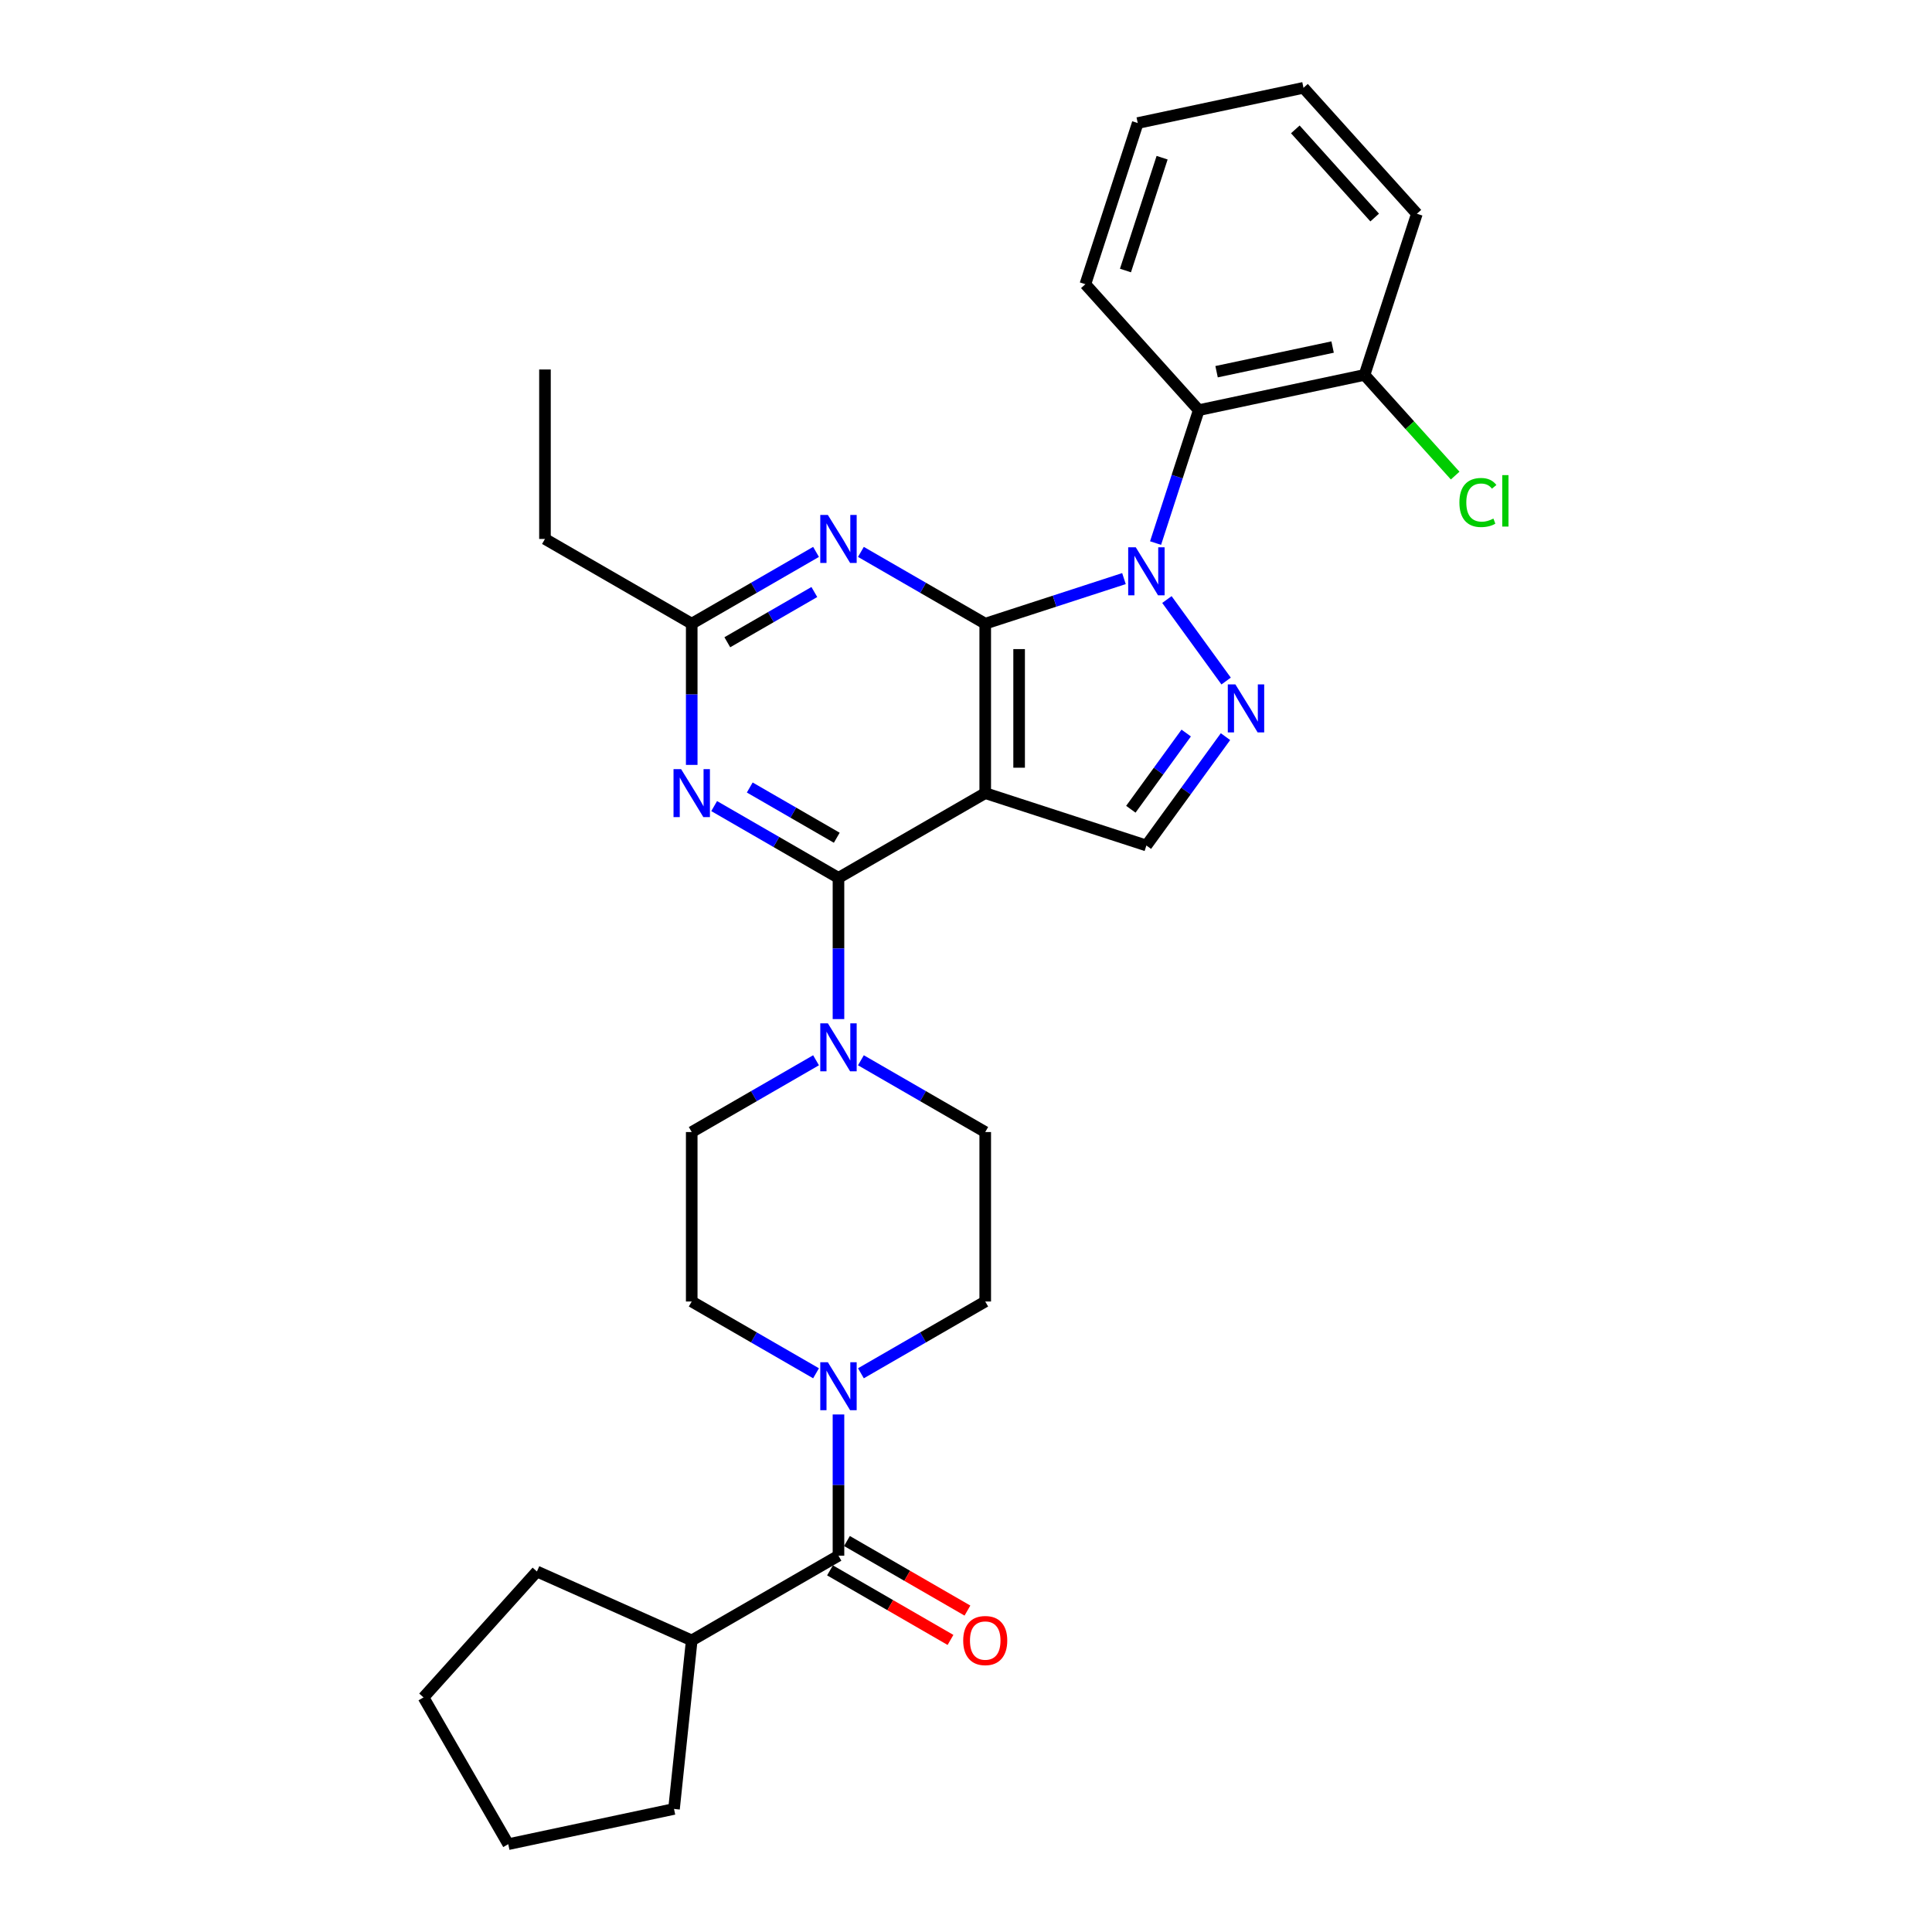 <?xml version='1.0' encoding='iso-8859-1'?>
<svg version='1.1' baseProfile='full'
              xmlns='http://www.w3.org/2000/svg'
                      xmlns:rdkit='http://www.rdkit.org/xml'
                      xmlns:xlink='http://www.w3.org/1999/xlink'
                  xml:space='preserve'
width='1000px' height='1000px' viewBox='0 0 1000 1000'>
<!-- END OF HEADER -->
<rect style='opacity:1.0;fill:#FFFFFF;stroke:none' width='1000' height='1000' x='0' y='0'> </rect>
<path class='bond-0' d='M 509.954,322.813 L 545.857,311.148' style='fill:none;fill-rule:evenodd;stroke:#000000;stroke-width:6px;stroke-linecap:butt;stroke-linejoin:miter;stroke-opacity:1' />
<path class='bond-0' d='M 545.857,311.148 L 581.759,299.482' style='fill:none;fill-rule:evenodd;stroke:#0000FF;stroke-width:6px;stroke-linecap:butt;stroke-linejoin:miter;stroke-opacity:1' />
<path class='bond-1' d='M 509.954,322.813 L 509.954,410.524' style='fill:none;fill-rule:evenodd;stroke:#000000;stroke-width:6px;stroke-linecap:butt;stroke-linejoin:miter;stroke-opacity:1' />
<path class='bond-1' d='M 527.496,335.97 L 527.496,397.367' style='fill:none;fill-rule:evenodd;stroke:#000000;stroke-width:6px;stroke-linecap:butt;stroke-linejoin:miter;stroke-opacity:1' />
<path class='bond-4' d='M 509.954,322.813 L 477.781,304.238' style='fill:none;fill-rule:evenodd;stroke:#000000;stroke-width:6px;stroke-linecap:butt;stroke-linejoin:miter;stroke-opacity:1' />
<path class='bond-4' d='M 477.781,304.238 L 445.607,285.662' style='fill:none;fill-rule:evenodd;stroke:#0000FF;stroke-width:6px;stroke-linecap:butt;stroke-linejoin:miter;stroke-opacity:1' />
<path class='bond-3' d='M 603.989,310.321 L 634.639,352.507' style='fill:none;fill-rule:evenodd;stroke:#0000FF;stroke-width:6px;stroke-linecap:butt;stroke-linejoin:miter;stroke-opacity:1' />
<path class='bond-7' d='M 598.12,281.096 L 609.298,246.693' style='fill:none;fill-rule:evenodd;stroke:#0000FF;stroke-width:6px;stroke-linecap:butt;stroke-linejoin:miter;stroke-opacity:1' />
<path class='bond-7' d='M 609.298,246.693 L 620.476,212.291' style='fill:none;fill-rule:evenodd;stroke:#000000;stroke-width:6px;stroke-linecap:butt;stroke-linejoin:miter;stroke-opacity:1' />
<path class='bond-2' d='M 509.954,410.524 L 433.994,454.379' style='fill:none;fill-rule:evenodd;stroke:#000000;stroke-width:6px;stroke-linecap:butt;stroke-linejoin:miter;stroke-opacity:1' />
<path class='bond-6' d='M 509.954,410.524 L 593.372,437.628' style='fill:none;fill-rule:evenodd;stroke:#000000;stroke-width:6px;stroke-linecap:butt;stroke-linejoin:miter;stroke-opacity:1' />
<path class='bond-5' d='M 433.994,454.379 L 401.821,435.804' style='fill:none;fill-rule:evenodd;stroke:#000000;stroke-width:6px;stroke-linecap:butt;stroke-linejoin:miter;stroke-opacity:1' />
<path class='bond-5' d='M 401.821,435.804 L 369.647,417.229' style='fill:none;fill-rule:evenodd;stroke:#0000FF;stroke-width:6px;stroke-linecap:butt;stroke-linejoin:miter;stroke-opacity:1' />
<path class='bond-5' d='M 433.113,433.615 L 410.592,420.612' style='fill:none;fill-rule:evenodd;stroke:#000000;stroke-width:6px;stroke-linecap:butt;stroke-linejoin:miter;stroke-opacity:1' />
<path class='bond-5' d='M 410.592,420.612 L 388.07,407.609' style='fill:none;fill-rule:evenodd;stroke:#0000FF;stroke-width:6px;stroke-linecap:butt;stroke-linejoin:miter;stroke-opacity:1' />
<path class='bond-8' d='M 433.994,454.379 L 433.994,490.929' style='fill:none;fill-rule:evenodd;stroke:#000000;stroke-width:6px;stroke-linecap:butt;stroke-linejoin:miter;stroke-opacity:1' />
<path class='bond-8' d='M 433.994,490.929 L 433.994,527.478' style='fill:none;fill-rule:evenodd;stroke:#0000FF;stroke-width:6px;stroke-linecap:butt;stroke-linejoin:miter;stroke-opacity:1' />
<path class='bond-30' d='M 634.311,381.281 L 613.841,409.455' style='fill:none;fill-rule:evenodd;stroke:#0000FF;stroke-width:6px;stroke-linecap:butt;stroke-linejoin:miter;stroke-opacity:1' />
<path class='bond-30' d='M 613.841,409.455 L 593.372,437.628' style='fill:none;fill-rule:evenodd;stroke:#000000;stroke-width:6px;stroke-linecap:butt;stroke-linejoin:miter;stroke-opacity:1' />
<path class='bond-30' d='M 613.978,379.422 L 599.65,399.144' style='fill:none;fill-rule:evenodd;stroke:#0000FF;stroke-width:6px;stroke-linecap:butt;stroke-linejoin:miter;stroke-opacity:1' />
<path class='bond-30' d='M 599.65,399.144 L 585.321,418.865' style='fill:none;fill-rule:evenodd;stroke:#000000;stroke-width:6px;stroke-linecap:butt;stroke-linejoin:miter;stroke-opacity:1' />
<path class='bond-11' d='M 422.381,285.662 L 390.208,304.238' style='fill:none;fill-rule:evenodd;stroke:#0000FF;stroke-width:6px;stroke-linecap:butt;stroke-linejoin:miter;stroke-opacity:1' />
<path class='bond-11' d='M 390.208,304.238 L 358.034,322.813' style='fill:none;fill-rule:evenodd;stroke:#000000;stroke-width:6px;stroke-linecap:butt;stroke-linejoin:miter;stroke-opacity:1' />
<path class='bond-11' d='M 421.5,306.427 L 398.979,319.43' style='fill:none;fill-rule:evenodd;stroke:#0000FF;stroke-width:6px;stroke-linecap:butt;stroke-linejoin:miter;stroke-opacity:1' />
<path class='bond-11' d='M 398.979,319.43 L 376.457,332.432' style='fill:none;fill-rule:evenodd;stroke:#000000;stroke-width:6px;stroke-linecap:butt;stroke-linejoin:miter;stroke-opacity:1' />
<path class='bond-31' d='M 358.034,395.911 L 358.034,359.362' style='fill:none;fill-rule:evenodd;stroke:#0000FF;stroke-width:6px;stroke-linecap:butt;stroke-linejoin:miter;stroke-opacity:1' />
<path class='bond-31' d='M 358.034,359.362 L 358.034,322.813' style='fill:none;fill-rule:evenodd;stroke:#000000;stroke-width:6px;stroke-linecap:butt;stroke-linejoin:miter;stroke-opacity:1' />
<path class='bond-12' d='M 620.476,212.291 L 706.271,194.055' style='fill:none;fill-rule:evenodd;stroke:#000000;stroke-width:6px;stroke-linecap:butt;stroke-linejoin:miter;stroke-opacity:1' />
<path class='bond-12' d='M 629.698,192.396 L 689.754,179.631' style='fill:none;fill-rule:evenodd;stroke:#000000;stroke-width:6px;stroke-linecap:butt;stroke-linejoin:miter;stroke-opacity:1' />
<path class='bond-20' d='M 620.476,212.291 L 561.786,147.109' style='fill:none;fill-rule:evenodd;stroke:#000000;stroke-width:6px;stroke-linecap:butt;stroke-linejoin:miter;stroke-opacity:1' />
<path class='bond-13' d='M 422.381,548.795 L 390.208,567.371' style='fill:none;fill-rule:evenodd;stroke:#0000FF;stroke-width:6px;stroke-linecap:butt;stroke-linejoin:miter;stroke-opacity:1' />
<path class='bond-13' d='M 390.208,567.371 L 358.034,585.946' style='fill:none;fill-rule:evenodd;stroke:#000000;stroke-width:6px;stroke-linecap:butt;stroke-linejoin:miter;stroke-opacity:1' />
<path class='bond-14' d='M 445.607,548.795 L 477.781,567.371' style='fill:none;fill-rule:evenodd;stroke:#0000FF;stroke-width:6px;stroke-linecap:butt;stroke-linejoin:miter;stroke-opacity:1' />
<path class='bond-14' d='M 477.781,567.371 L 509.954,585.946' style='fill:none;fill-rule:evenodd;stroke:#000000;stroke-width:6px;stroke-linecap:butt;stroke-linejoin:miter;stroke-opacity:1' />
<path class='bond-9' d='M 422.381,710.808 L 390.208,692.232' style='fill:none;fill-rule:evenodd;stroke:#0000FF;stroke-width:6px;stroke-linecap:butt;stroke-linejoin:miter;stroke-opacity:1' />
<path class='bond-9' d='M 390.208,692.232 L 358.034,673.657' style='fill:none;fill-rule:evenodd;stroke:#000000;stroke-width:6px;stroke-linecap:butt;stroke-linejoin:miter;stroke-opacity:1' />
<path class='bond-10' d='M 433.994,732.125 L 433.994,768.674' style='fill:none;fill-rule:evenodd;stroke:#0000FF;stroke-width:6px;stroke-linecap:butt;stroke-linejoin:miter;stroke-opacity:1' />
<path class='bond-10' d='M 433.994,768.674 L 433.994,805.223' style='fill:none;fill-rule:evenodd;stroke:#000000;stroke-width:6px;stroke-linecap:butt;stroke-linejoin:miter;stroke-opacity:1' />
<path class='bond-33' d='M 445.607,710.808 L 477.781,692.232' style='fill:none;fill-rule:evenodd;stroke:#0000FF;stroke-width:6px;stroke-linecap:butt;stroke-linejoin:miter;stroke-opacity:1' />
<path class='bond-33' d='M 477.781,692.232 L 509.954,673.657' style='fill:none;fill-rule:evenodd;stroke:#000000;stroke-width:6px;stroke-linecap:butt;stroke-linejoin:miter;stroke-opacity:1' />
<path class='bond-17' d='M 429.609,812.819 L 460.791,830.822' style='fill:none;fill-rule:evenodd;stroke:#000000;stroke-width:6px;stroke-linecap:butt;stroke-linejoin:miter;stroke-opacity:1' />
<path class='bond-17' d='M 460.791,830.822 L 491.973,848.826' style='fill:none;fill-rule:evenodd;stroke:#FF0000;stroke-width:6px;stroke-linecap:butt;stroke-linejoin:miter;stroke-opacity:1' />
<path class='bond-17' d='M 438.38,797.627 L 469.562,815.631' style='fill:none;fill-rule:evenodd;stroke:#000000;stroke-width:6px;stroke-linecap:butt;stroke-linejoin:miter;stroke-opacity:1' />
<path class='bond-17' d='M 469.562,815.631 L 500.744,833.634' style='fill:none;fill-rule:evenodd;stroke:#FF0000;stroke-width:6px;stroke-linecap:butt;stroke-linejoin:miter;stroke-opacity:1' />
<path class='bond-18' d='M 433.994,805.223 L 358.034,849.079' style='fill:none;fill-rule:evenodd;stroke:#000000;stroke-width:6px;stroke-linecap:butt;stroke-linejoin:miter;stroke-opacity:1' />
<path class='bond-21' d='M 358.034,322.813 L 282.074,278.958' style='fill:none;fill-rule:evenodd;stroke:#000000;stroke-width:6px;stroke-linecap:butt;stroke-linejoin:miter;stroke-opacity:1' />
<path class='bond-19' d='M 706.271,194.055 L 729.73,220.109' style='fill:none;fill-rule:evenodd;stroke:#000000;stroke-width:6px;stroke-linecap:butt;stroke-linejoin:miter;stroke-opacity:1' />
<path class='bond-19' d='M 729.73,220.109 L 753.19,246.164' style='fill:none;fill-rule:evenodd;stroke:#00CC00;stroke-width:6px;stroke-linecap:butt;stroke-linejoin:miter;stroke-opacity:1' />
<path class='bond-22' d='M 706.271,194.055 L 733.375,110.637' style='fill:none;fill-rule:evenodd;stroke:#000000;stroke-width:6px;stroke-linecap:butt;stroke-linejoin:miter;stroke-opacity:1' />
<path class='bond-15' d='M 358.034,585.946 L 358.034,673.657' style='fill:none;fill-rule:evenodd;stroke:#000000;stroke-width:6px;stroke-linecap:butt;stroke-linejoin:miter;stroke-opacity:1' />
<path class='bond-16' d='M 509.954,585.946 L 509.954,673.657' style='fill:none;fill-rule:evenodd;stroke:#000000;stroke-width:6px;stroke-linecap:butt;stroke-linejoin:miter;stroke-opacity:1' />
<path class='bond-23' d='M 358.034,849.079 L 348.866,936.309' style='fill:none;fill-rule:evenodd;stroke:#000000;stroke-width:6px;stroke-linecap:butt;stroke-linejoin:miter;stroke-opacity:1' />
<path class='bond-24' d='M 358.034,849.079 L 277.906,813.404' style='fill:none;fill-rule:evenodd;stroke:#000000;stroke-width:6px;stroke-linecap:butt;stroke-linejoin:miter;stroke-opacity:1' />
<path class='bond-26' d='M 561.786,147.109 L 588.89,63.691' style='fill:none;fill-rule:evenodd;stroke:#000000;stroke-width:6px;stroke-linecap:butt;stroke-linejoin:miter;stroke-opacity:1' />
<path class='bond-26' d='M 582.536,140.017 L 601.508,81.624' style='fill:none;fill-rule:evenodd;stroke:#000000;stroke-width:6px;stroke-linecap:butt;stroke-linejoin:miter;stroke-opacity:1' />
<path class='bond-25' d='M 282.074,278.958 L 282.074,191.247' style='fill:none;fill-rule:evenodd;stroke:#000000;stroke-width:6px;stroke-linecap:butt;stroke-linejoin:miter;stroke-opacity:1' />
<path class='bond-32' d='M 733.375,110.637 L 674.685,45.455' style='fill:none;fill-rule:evenodd;stroke:#000000;stroke-width:6px;stroke-linecap:butt;stroke-linejoin:miter;stroke-opacity:1' />
<path class='bond-32' d='M 711.535,112.597 L 670.452,66.97' style='fill:none;fill-rule:evenodd;stroke:#000000;stroke-width:6px;stroke-linecap:butt;stroke-linejoin:miter;stroke-opacity:1' />
<path class='bond-29' d='M 348.866,936.309 L 263.072,954.545' style='fill:none;fill-rule:evenodd;stroke:#000000;stroke-width:6px;stroke-linecap:butt;stroke-linejoin:miter;stroke-opacity:1' />
<path class='bond-28' d='M 277.906,813.404 L 219.216,878.586' style='fill:none;fill-rule:evenodd;stroke:#000000;stroke-width:6px;stroke-linecap:butt;stroke-linejoin:miter;stroke-opacity:1' />
<path class='bond-27' d='M 588.89,63.691 L 674.685,45.455' style='fill:none;fill-rule:evenodd;stroke:#000000;stroke-width:6px;stroke-linecap:butt;stroke-linejoin:miter;stroke-opacity:1' />
<path class='bond-34' d='M 219.216,878.586 L 263.072,954.545' style='fill:none;fill-rule:evenodd;stroke:#000000;stroke-width:6px;stroke-linecap:butt;stroke-linejoin:miter;stroke-opacity:1' />
<path  class='atom-1' d='M 587.881 283.289
L 596.021 296.446
Q 596.828 297.744, 598.126 300.094
Q 599.424 302.445, 599.494 302.585
L 599.494 283.289
L 602.792 283.289
L 602.792 308.129
L 599.389 308.129
L 590.653 293.744
Q 589.636 292.06, 588.548 290.13
Q 587.496 288.201, 587.18 287.604
L 587.18 308.129
L 583.952 308.129
L 583.952 283.289
L 587.881 283.289
' fill='#0000FF'/>
<path  class='atom-4' d='M 639.437 354.249
L 647.576 367.405
Q 648.383 368.703, 649.681 371.054
Q 650.979 373.405, 651.05 373.545
L 651.05 354.249
L 654.348 354.249
L 654.348 379.088
L 650.944 379.088
L 642.208 364.704
Q 641.191 363.02, 640.103 361.09
Q 639.051 359.16, 638.735 358.564
L 638.735 379.088
L 635.507 379.088
L 635.507 354.249
L 639.437 354.249
' fill='#0000FF'/>
<path  class='atom-5' d='M 428.503 266.538
L 436.643 279.694
Q 437.45 280.992, 438.748 283.343
Q 440.046 285.694, 440.116 285.834
L 440.116 266.538
L 443.414 266.538
L 443.414 291.377
L 440.011 291.377
L 431.275 276.993
Q 430.258 275.309, 429.17 273.379
Q 428.118 271.449, 427.802 270.853
L 427.802 291.377
L 424.574 291.377
L 424.574 266.538
L 428.503 266.538
' fill='#0000FF'/>
<path  class='atom-6' d='M 352.544 398.104
L 360.683 411.261
Q 361.49 412.559, 362.788 414.91
Q 364.086 417.26, 364.156 417.401
L 364.156 398.104
L 367.454 398.104
L 367.454 422.944
L 364.051 422.944
L 355.315 408.559
Q 354.298 406.875, 353.21 404.946
Q 352.158 403.016, 351.842 402.419
L 351.842 422.944
L 348.614 422.944
L 348.614 398.104
L 352.544 398.104
' fill='#0000FF'/>
<path  class='atom-9' d='M 428.503 529.671
L 436.643 542.827
Q 437.45 544.125, 438.748 546.476
Q 440.046 548.827, 440.116 548.967
L 440.116 529.671
L 443.414 529.671
L 443.414 554.51
L 440.011 554.51
L 431.275 540.126
Q 430.258 538.442, 429.17 536.512
Q 428.118 534.582, 427.802 533.986
L 427.802 554.51
L 424.574 554.51
L 424.574 529.671
L 428.503 529.671
' fill='#0000FF'/>
<path  class='atom-10' d='M 428.503 705.093
L 436.643 718.249
Q 437.45 719.547, 438.748 721.898
Q 440.046 724.249, 440.116 724.389
L 440.116 705.093
L 443.414 705.093
L 443.414 729.932
L 440.011 729.932
L 431.275 715.548
Q 430.258 713.864, 429.17 711.934
Q 428.118 710.004, 427.802 709.408
L 427.802 729.932
L 424.574 729.932
L 424.574 705.093
L 428.503 705.093
' fill='#0000FF'/>
<path  class='atom-18' d='M 498.552 849.149
Q 498.552 843.185, 501.499 839.852
Q 504.446 836.519, 509.954 836.519
Q 515.462 836.519, 518.409 839.852
Q 521.357 843.185, 521.357 849.149
Q 521.357 855.184, 518.374 858.622
Q 515.392 862.025, 509.954 862.025
Q 504.481 862.025, 501.499 858.622
Q 498.552 855.219, 498.552 849.149
M 509.954 859.218
Q 513.743 859.218, 515.778 856.692
Q 517.848 854.131, 517.848 849.149
Q 517.848 844.272, 515.778 841.816
Q 513.743 839.325, 509.954 839.325
Q 506.165 839.325, 504.095 841.781
Q 502.06 844.237, 502.06 849.149
Q 502.06 854.166, 504.095 856.692
Q 506.165 859.218, 509.954 859.218
' fill='#FF0000'/>
<path  class='atom-20' d='M 755.383 260.096
Q 755.383 253.921, 758.26 250.693
Q 761.172 247.431, 766.68 247.431
Q 771.802 247.431, 774.539 251.044
L 772.223 252.939
Q 770.223 250.308, 766.68 250.308
Q 762.926 250.308, 760.926 252.834
Q 758.961 255.325, 758.961 260.096
Q 758.961 265.008, 760.996 267.534
Q 763.066 270.06, 767.066 270.06
Q 769.802 270.06, 772.995 268.411
L 773.977 271.042
Q 772.679 271.884, 770.715 272.376
Q 768.75 272.867, 766.575 272.867
Q 761.172 272.867, 758.26 269.569
Q 755.383 266.271, 755.383 260.096
' fill='#00CC00'/>
<path  class='atom-20' d='M 777.556 245.922
L 780.784 245.922
L 780.784 272.551
L 777.556 272.551
L 777.556 245.922
' fill='#00CC00'/>
</svg>
